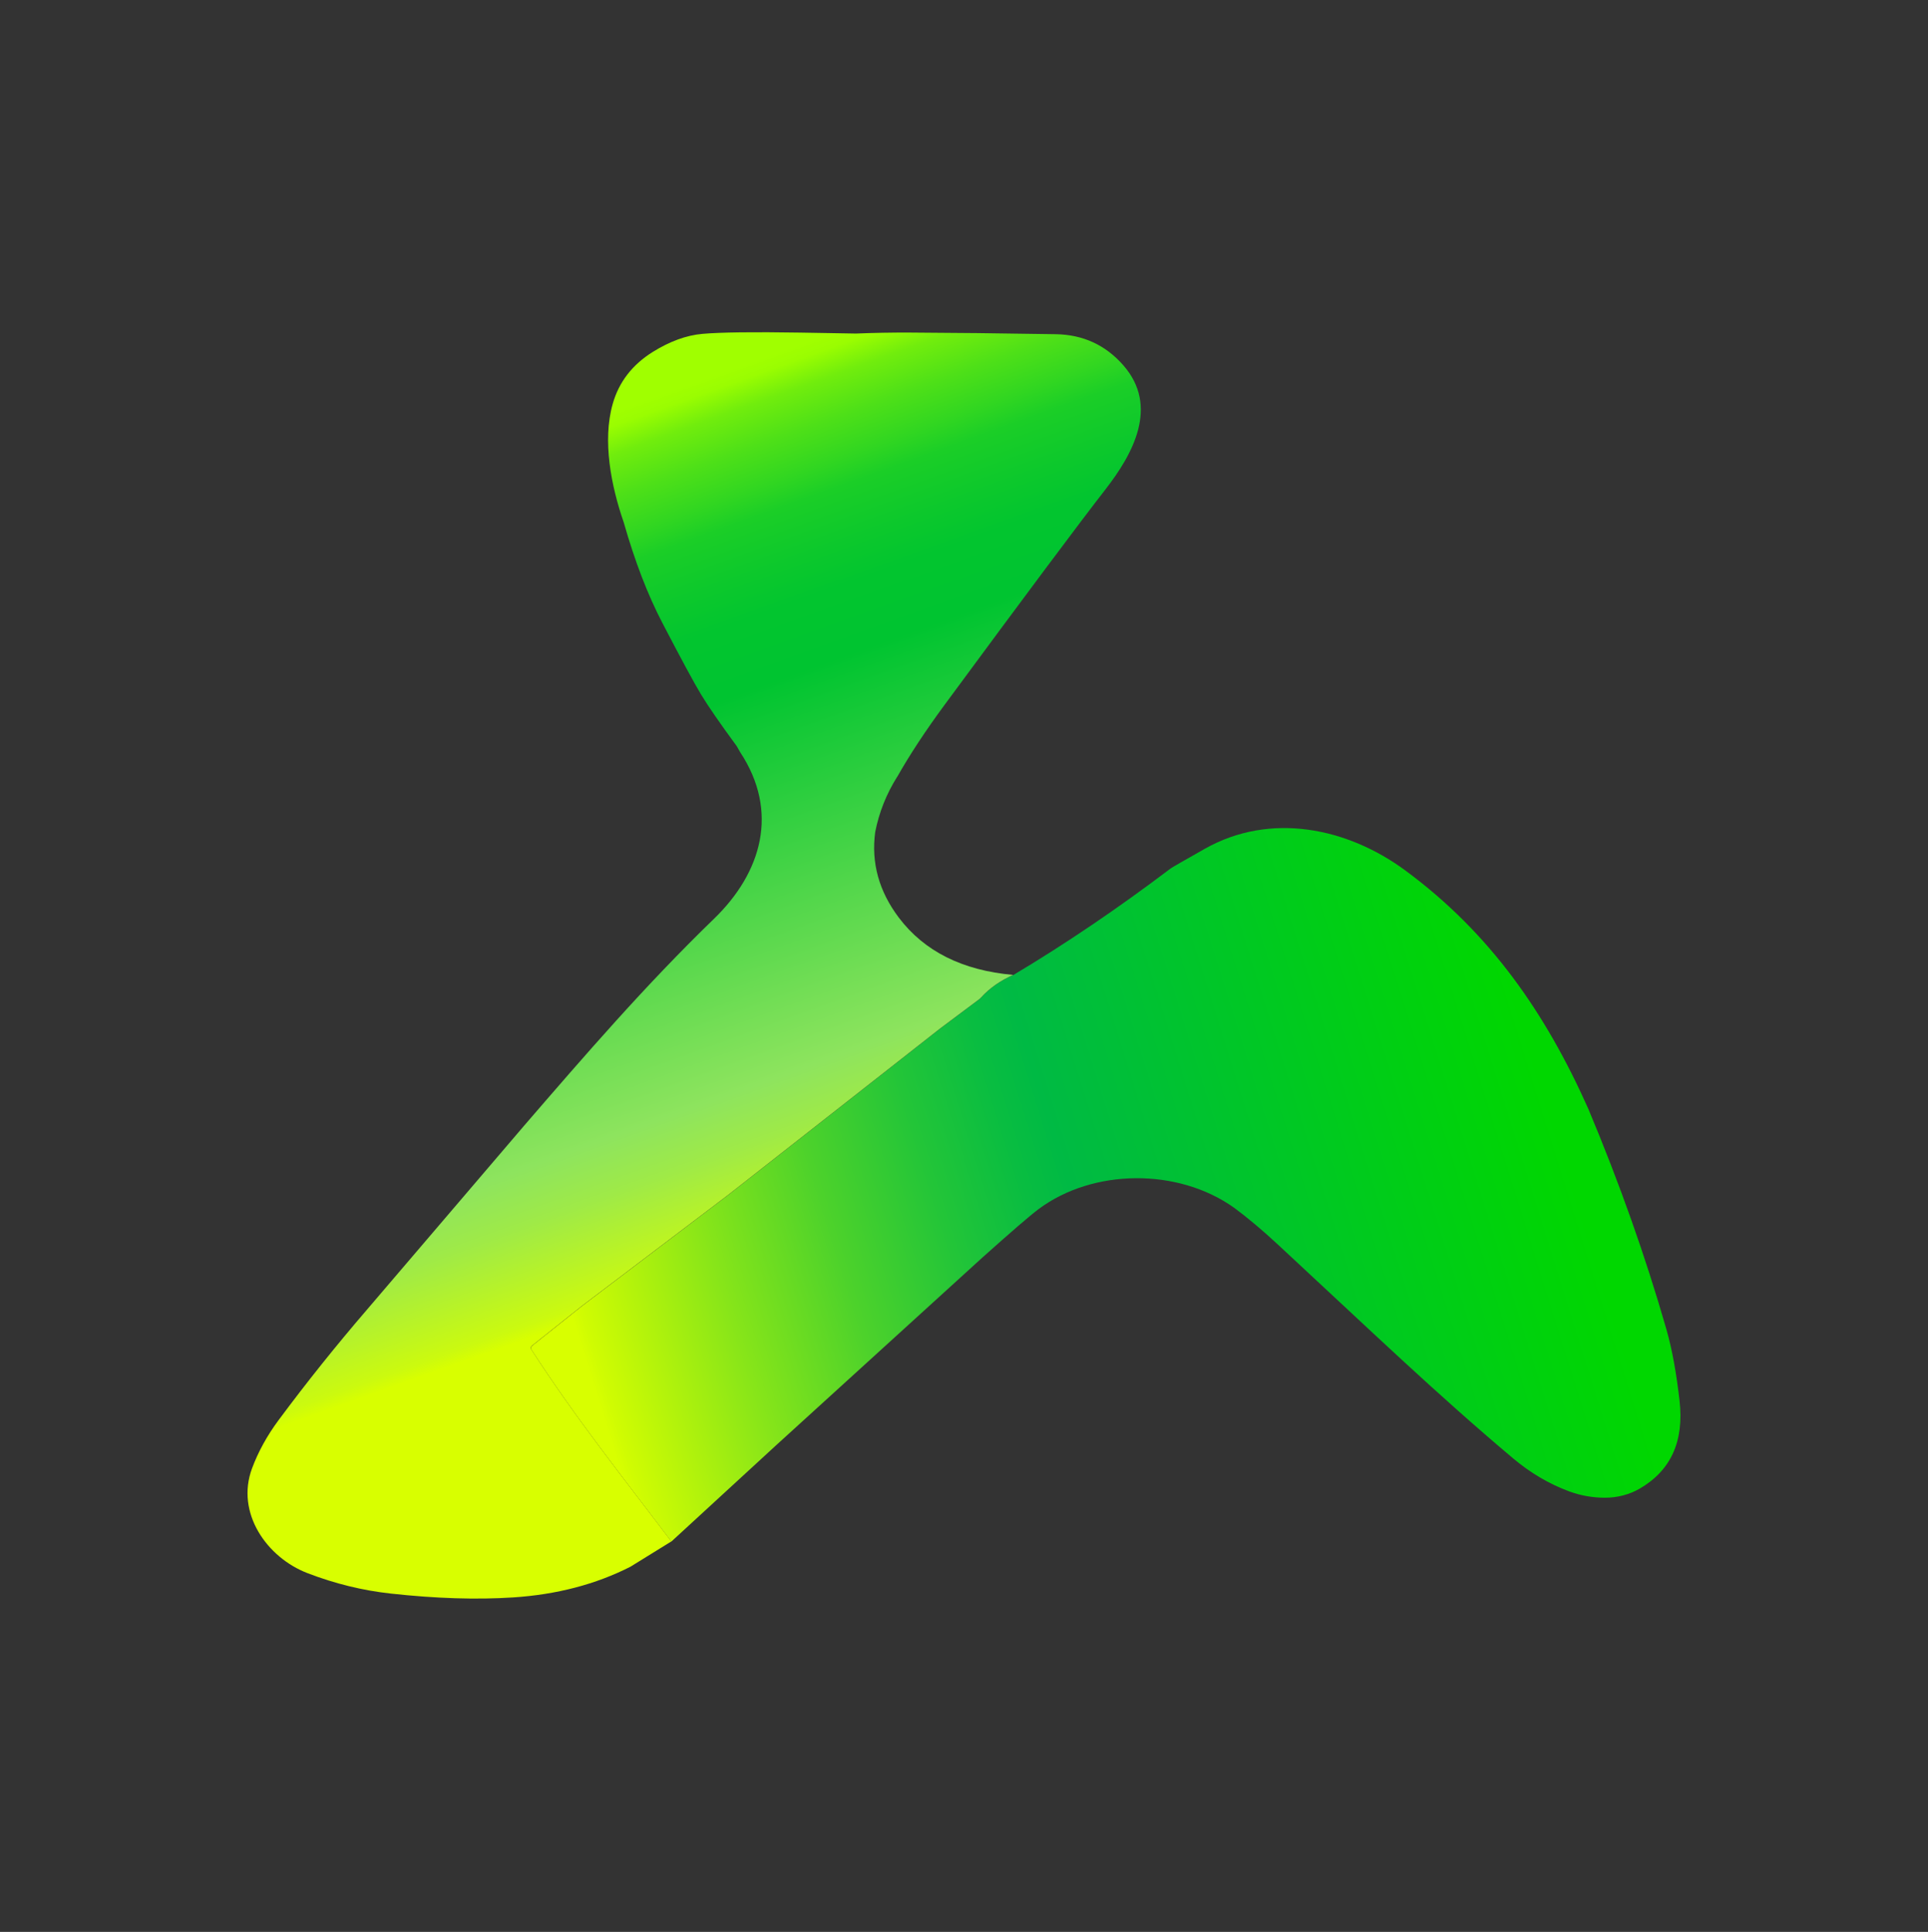 <svg xmlns="http://www.w3.org/2000/svg" width="512" height="513" viewBox="0 0 512 513" fill="none"><rect x="0" y="0" width="512" height="513" fill="#333333" stroke="none"/><path d="M446.02 371.942C445.17 364.482 444.01 358.152 442.52 352.962C437 333.742 430.1 314.242 421.81 294.482C410.5 269.092 395.77 247.792 373.21 231.152C357.77 219.752 337.38 215.572 319.98 225.372C314.3 228.582 311.27 230.322 310.89 230.602C296.84 241.232 282.91 250.672 269.09 258.912C265.67 260.402 262.82 262.402 260.53 264.912C260.37 265.102 260.18 265.272 259.97 265.422L249.68 273.122L193.43 317.282L154.44 346.892L141.26 357.392C140.97 357.622 140.9 358.042 141.1 358.362C152.94 376.702 165.56 392.452 178.29 409.342L206.21 383.682L260.79 334.012C268.61 327.012 273.62 322.692 275.84 321.042C290.31 310.282 312.83 310.102 327.71 320.692C331.3 323.342 335.22 326.632 339.46 330.572C364.31 353.622 381.3 369.972 401.77 387.212C406.41 391.122 411.4 394.062 416.74 396.032C419.8 397.152 422.96 397.702 426.23 397.702C429.5 397.702 432.68 396.892 435.47 395.272C443.73 390.462 447.25 382.692 446.02 371.952V371.942Z" fill="url(#paint0_linear_1_667)"></path><path d="M238.26 206.292C241.55 200.472 245.73 194.112 250.82 187.202C272.43 157.882 286.67 138.822 293.53 130.002C300.88 120.562 307.86 107.882 298.3 96.992C293.58 91.602 287.58 88.852 280.31 88.742C265.76 88.502 252.81 88.362 241.46 88.312C236.81 88.292 232.08 88.382 227.29 88.572L212.52 88.322C200.04 88.122 191.39 88.232 186.57 88.652C182.29 89.022 177.88 90.632 173.33 93.462C167.87 96.882 164.33 101.492 162.7 107.292C159.95 117.042 162.26 128.952 165.64 138.722C168.58 149.022 171.99 157.912 175.88 165.372C180.93 175.072 184.36 181.422 186.18 184.422C188.04 187.502 191.19 192.062 195.64 198.122L196.56 199.732C206.97 215.512 202.32 231.682 189.59 243.992C171.28 261.722 155.38 280.162 139.11 299.002L97.44 347.782C89.27 357.272 81.46 367.032 74.01 377.062C70.93 381.212 68.57 385.502 66.92 389.942C62.55 401.732 70.85 413.592 81.68 417.742C88.94 420.532 96.29 422.332 103.73 423.152C115.74 424.472 126.57 424.812 136.23 424.182C147.81 423.432 158.21 420.712 167.43 416.022L178.28 409.312C165.55 392.422 152.93 376.672 141.09 358.332C140.88 358.012 140.95 357.592 141.25 357.362L154.43 346.862L193.42 317.252L249.67 273.092L259.96 265.392C260.17 265.242 260.36 265.072 260.52 264.882C262.81 262.372 265.67 260.372 269.08 258.882C255.6 257.692 245.48 252.632 238.71 243.692C233.41 236.682 231.32 229.092 232.42 220.922C233.45 215.702 235.39 210.822 238.25 206.272L238.26 206.292Z" fill="url(#paint1_linear_1_667)"></path><defs><linearGradient id="paint0_linear_1_667" x1="160.71" y1="377.932" x2="438" y2="291.202" gradientUnits="userSpaceOnUse"><stop stop-color="#D8FF00"></stop><stop offset="0.01" stop-color="#D0FC02"></stop><stop offset="0.14" stop-color="#87E519"></stop><stop offset="0.25" stop-color="#4DD22B"></stop><stop offset="0.35" stop-color="#23C538"></stop><stop offset="0.43" stop-color="#09BD41"></stop><stop offset="0.47" stop-color="#00BA44"></stop><stop offset="0.91" stop-color="#00D700"></stop></linearGradient><linearGradient id="paint1_linear_1_667" x1="250.49" y1="436.692" x2="130.16" y2="102.172" gradientUnits="userSpaceOnUse"><stop offset="0.32" stop-color="#D8FF00"></stop><stop offset="0.33" stop-color="#CBFA0F"></stop><stop offset="0.4" stop-color="#9FEA47"></stop><stop offset="0.44" stop-color="#8EE45E"></stop><stop offset="0.72" stop-color="#00C430"></stop><stop offset="0.77" stop-color="#02C52F"></stop><stop offset="0.8" stop-color="#0CC82C"></stop><stop offset="0.84" stop-color="#1BCE27"></stop><stop offset="0.86" stop-color="#31D621"></stop><stop offset="0.89" stop-color="#4EE018"></stop><stop offset="0.92" stop-color="#71ED0D"></stop><stop offset="0.94" stop-color="#9AFD01"></stop><stop offset="0.95" stop-color="#A0FF00"></stop></linearGradient></defs></svg>